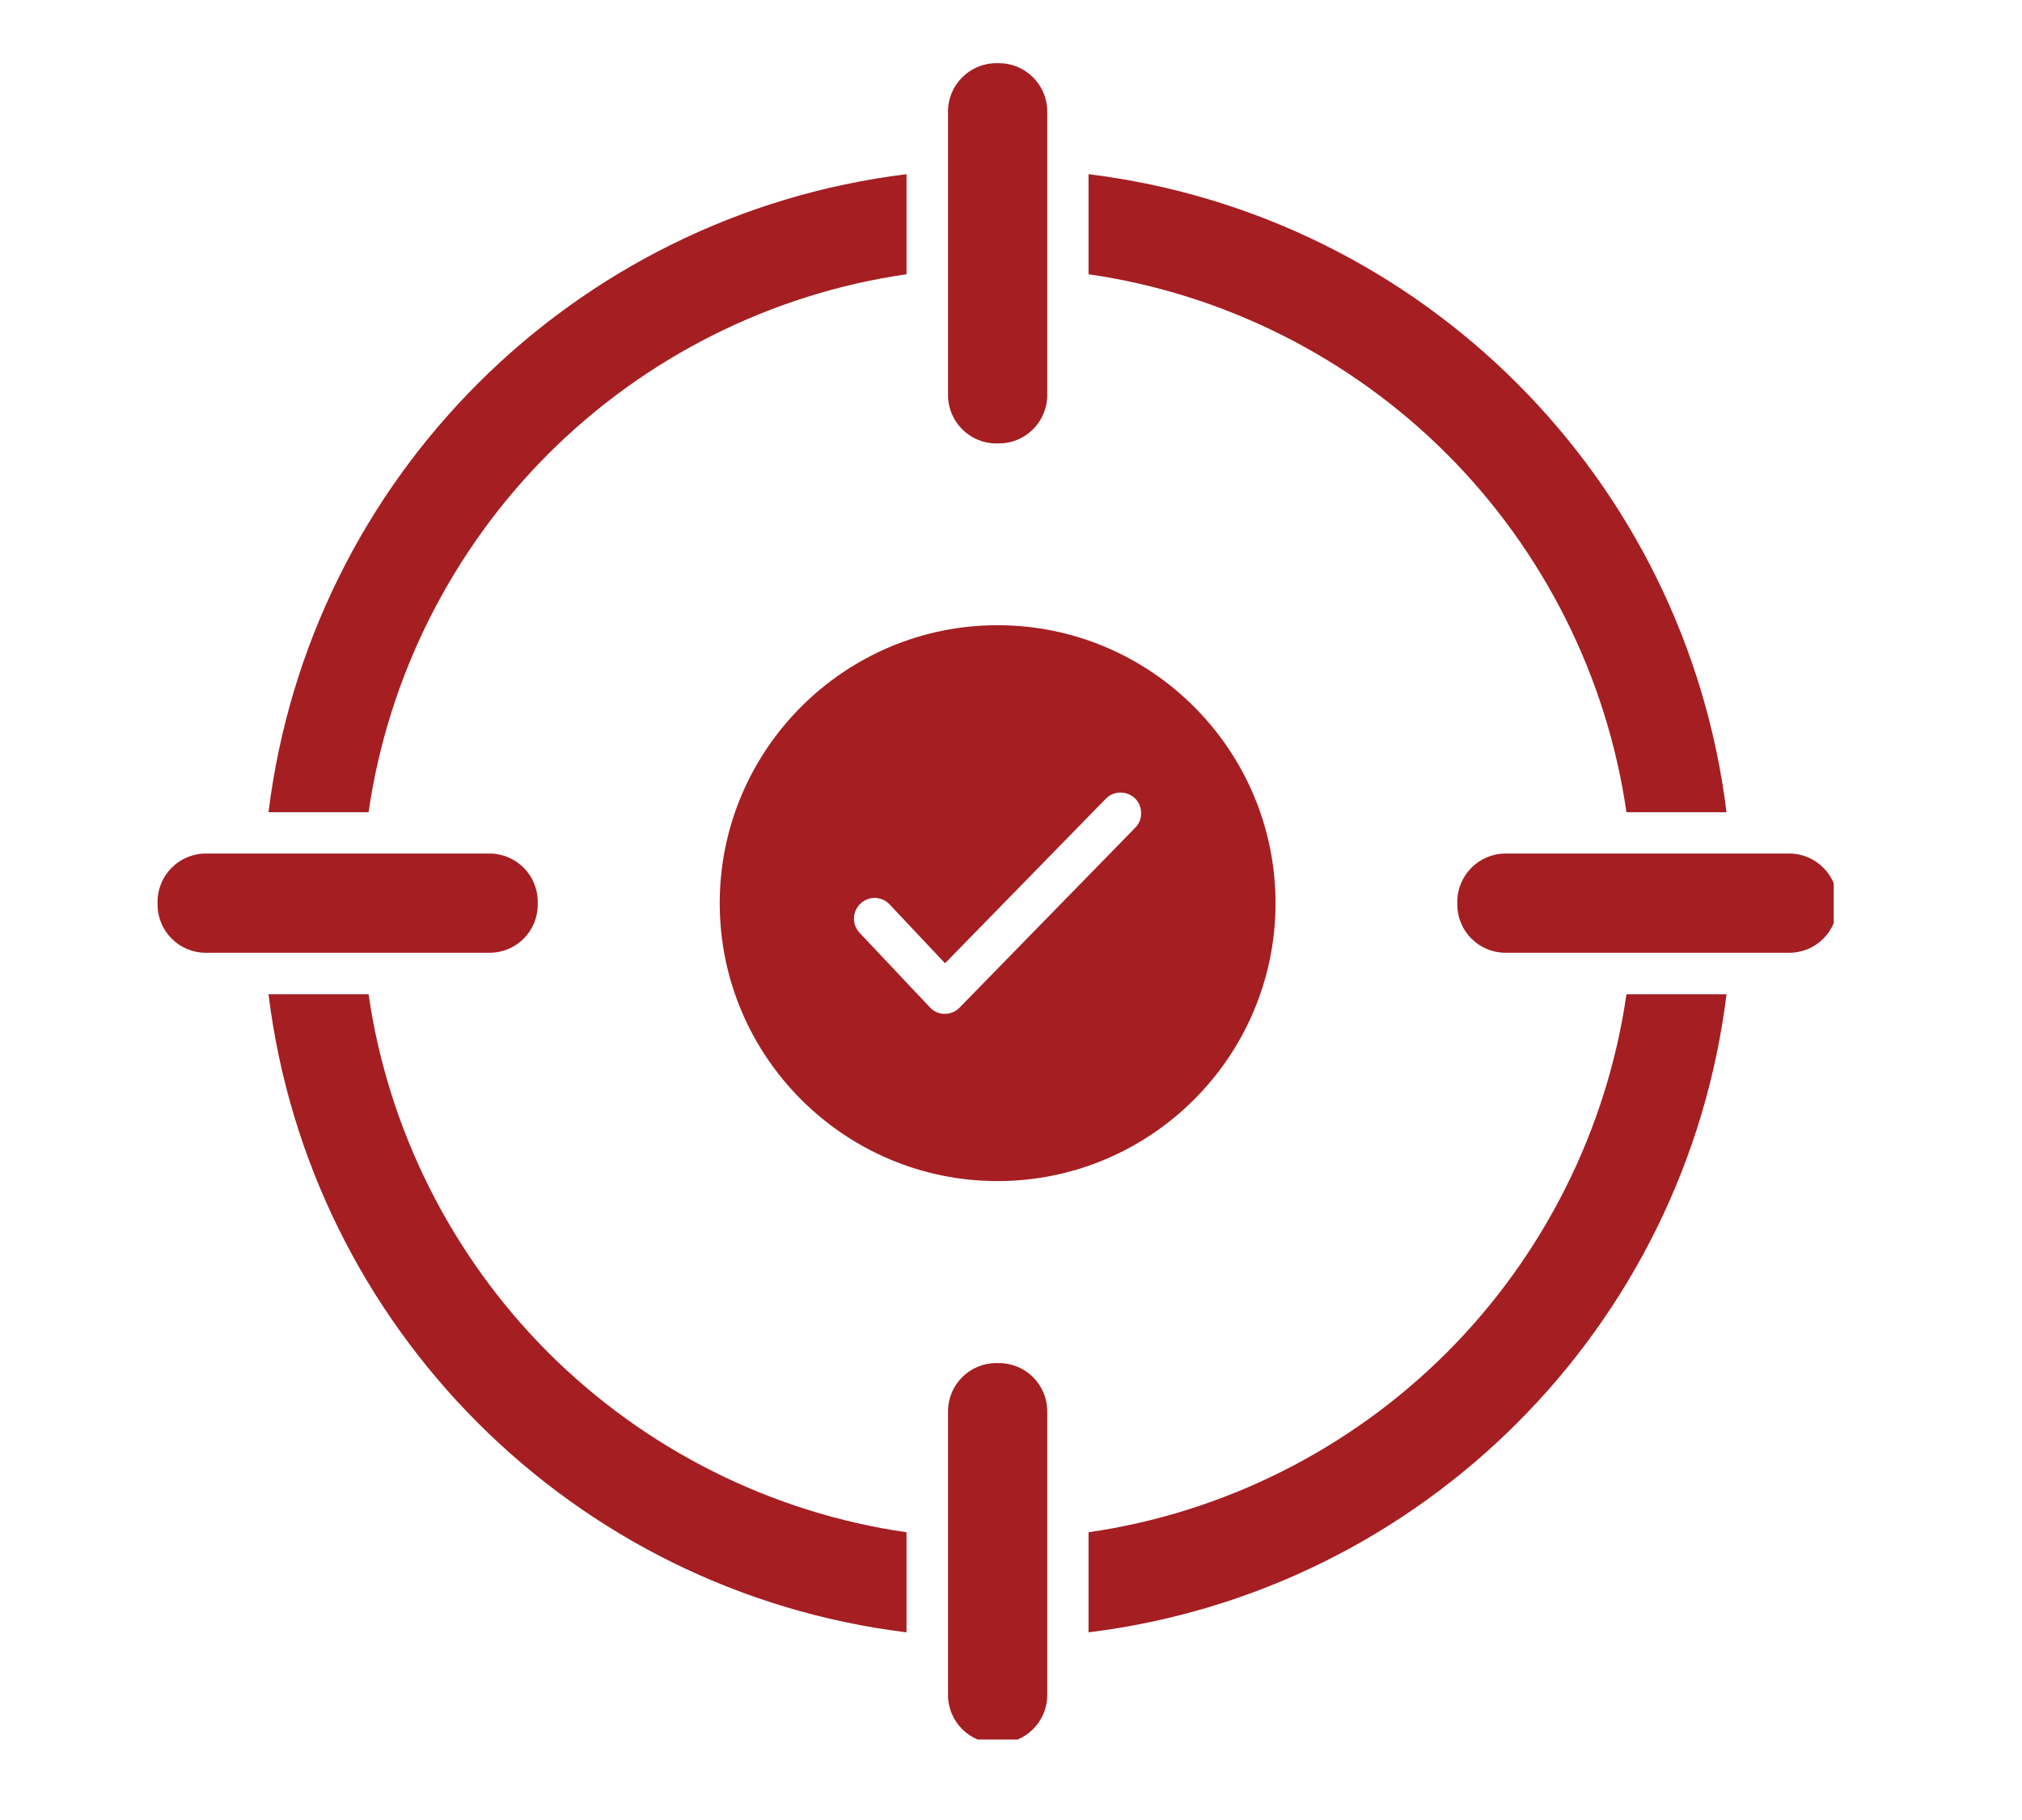 <svg xmlns="http://www.w3.org/2000/svg" xmlns:xlink="http://www.w3.org/1999/xlink" width="50" zoomAndPan="magnify" viewBox="0 0 37.5 33.75" height="45" preserveAspectRatio="xMidYMid meet" version="1.0"><defs><clipPath id="63733a3ee9"><path d="M 17 1.172 L 20 1.172 L 20 9 L 17 9 Z M 17 1.172 " clip-rule="nonzero"/></clipPath><clipPath id="e400e8071c"><path d="M 17 25 L 20 25 L 20 32.258 L 17 32.258 Z M 17 25 " clip-rule="nonzero"/></clipPath><clipPath id="3d92d23519"><path d="M 2.922 15 L 10 15 L 10 18 L 2.922 18 Z M 2.922 15 " clip-rule="nonzero"/></clipPath><clipPath id="21195c0b7c"><path d="M 27 15 L 34.008 15 L 34.008 18 L 27 18 Z M 27 15 " clip-rule="nonzero"/></clipPath></defs><g clip-path="url(#63733a3ee9)"><path fill="#a51e22" d="M 18.477 8.223 L 18.527 8.223 C 19.02 8.223 19.422 7.82 19.422 7.328 L 19.422 2.812 C 19.422 2.809 19.422 2.801 19.422 2.789 L 19.422 2.066 C 19.422 1.574 19.02 1.172 18.527 1.172 L 18.477 1.172 C 17.984 1.172 17.582 1.574 17.582 2.066 L 17.582 2.789 C 17.582 2.801 17.582 2.809 17.582 2.812 L 17.582 7.328 C 17.582 7.82 17.984 8.223 18.477 8.223 Z M 18.477 8.223 " fill-opacity="1" fill-rule="nonzero"/></g><g clip-path="url(#e400e8071c)"><path fill="#a51e22" d="M 18.527 25.277 L 18.477 25.277 C 17.984 25.277 17.582 25.676 17.582 26.172 L 17.582 31.434 C 17.582 31.926 17.984 32.328 18.477 32.328 L 18.527 32.328 C 19.02 32.328 19.422 31.926 19.422 31.434 L 19.422 30.707 C 19.422 30.699 19.422 30.691 19.422 30.684 L 19.422 26.172 C 19.422 25.676 19.02 25.277 18.527 25.277 Z M 18.527 25.277 " fill-opacity="1" fill-rule="nonzero"/></g><g clip-path="url(#3d92d23519)"><path fill="#a51e22" d="M 7.184 17.668 L 9.078 17.668 C 9.574 17.668 9.973 17.27 9.973 16.773 L 9.973 16.723 C 9.973 16.23 9.574 15.828 9.078 15.828 L 3.816 15.828 C 3.324 15.828 2.922 16.23 2.922 16.723 L 2.922 16.773 C 2.922 17.27 3.324 17.668 3.816 17.668 L 4.543 17.668 C 4.551 17.668 4.559 17.668 4.566 17.668 L 7.152 17.668 C 7.164 17.668 7.172 17.668 7.184 17.668 Z M 7.184 17.668 " fill-opacity="1" fill-rule="nonzero"/></g><g clip-path="url(#21195c0b7c)"><path fill="#a51e22" d="M 33.184 15.828 L 27.922 15.828 C 27.43 15.828 27.027 16.23 27.027 16.723 L 27.027 16.773 C 27.027 17.27 27.43 17.668 27.922 17.668 L 33.184 17.668 C 33.676 17.668 34.078 17.27 34.078 16.773 L 34.078 16.723 C 34.078 16.23 33.676 15.828 33.184 15.828 Z M 33.184 15.828 " fill-opacity="1" fill-rule="nonzero"/></g><path fill="#a51e22" d="M 26.832 25.082 C 25.035 26.879 22.688 28.055 20.188 28.414 L 20.188 30.27 C 26.375 29.508 31.258 24.621 32.02 18.438 L 30.164 18.438 C 29.805 20.938 28.629 23.285 26.832 25.082 Z M 26.832 25.082 " fill-opacity="1" fill-rule="nonzero"/><path fill="#a51e22" d="M 30.164 15.062 L 32.02 15.062 C 31.258 8.875 26.375 3.992 20.188 3.23 L 20.188 5.086 C 22.688 5.445 25.035 6.621 26.832 8.418 C 28.629 10.215 29.805 12.562 30.164 15.062 Z M 30.164 15.062 " fill-opacity="1" fill-rule="nonzero"/><path fill="#a51e22" d="M 6.836 18.438 L 4.98 18.438 C 5.742 24.621 10.629 29.508 16.812 30.27 L 16.812 28.414 C 14.312 28.055 11.965 26.879 10.168 25.082 C 8.371 23.285 7.195 20.938 6.836 18.438 Z M 6.836 18.438 " fill-opacity="1" fill-rule="nonzero"/><path fill="#a51e22" d="M 10.168 8.418 C 11.965 6.621 14.312 5.445 16.812 5.086 L 16.812 3.23 C 10.629 3.992 5.742 8.875 4.98 15.062 L 6.836 15.062 C 7.195 12.562 8.371 10.215 10.168 8.418 Z M 10.168 8.418 " fill-opacity="1" fill-rule="nonzero"/><path fill="#a51e22" d="M 18.5 11.594 C 15.66 11.594 13.348 13.906 13.348 16.75 C 13.348 19.59 15.66 21.902 18.5 21.902 C 21.344 21.902 23.656 19.59 23.656 16.75 C 23.656 13.906 21.344 11.594 18.5 11.594 Z M 21.055 15.348 L 17.797 18.684 C 17.727 18.758 17.625 18.801 17.523 18.801 L 17.52 18.801 C 17.414 18.801 17.316 18.758 17.246 18.68 L 15.941 17.297 C 15.797 17.145 15.805 16.902 15.957 16.758 C 16.113 16.609 16.355 16.617 16.5 16.773 L 17.527 17.863 L 20.508 14.812 C 20.656 14.66 20.898 14.66 21.051 14.805 C 21.199 14.953 21.203 15.199 21.055 15.348 Z M 21.055 15.348 " fill-opacity="1" fill-rule="nonzero"/></svg>
